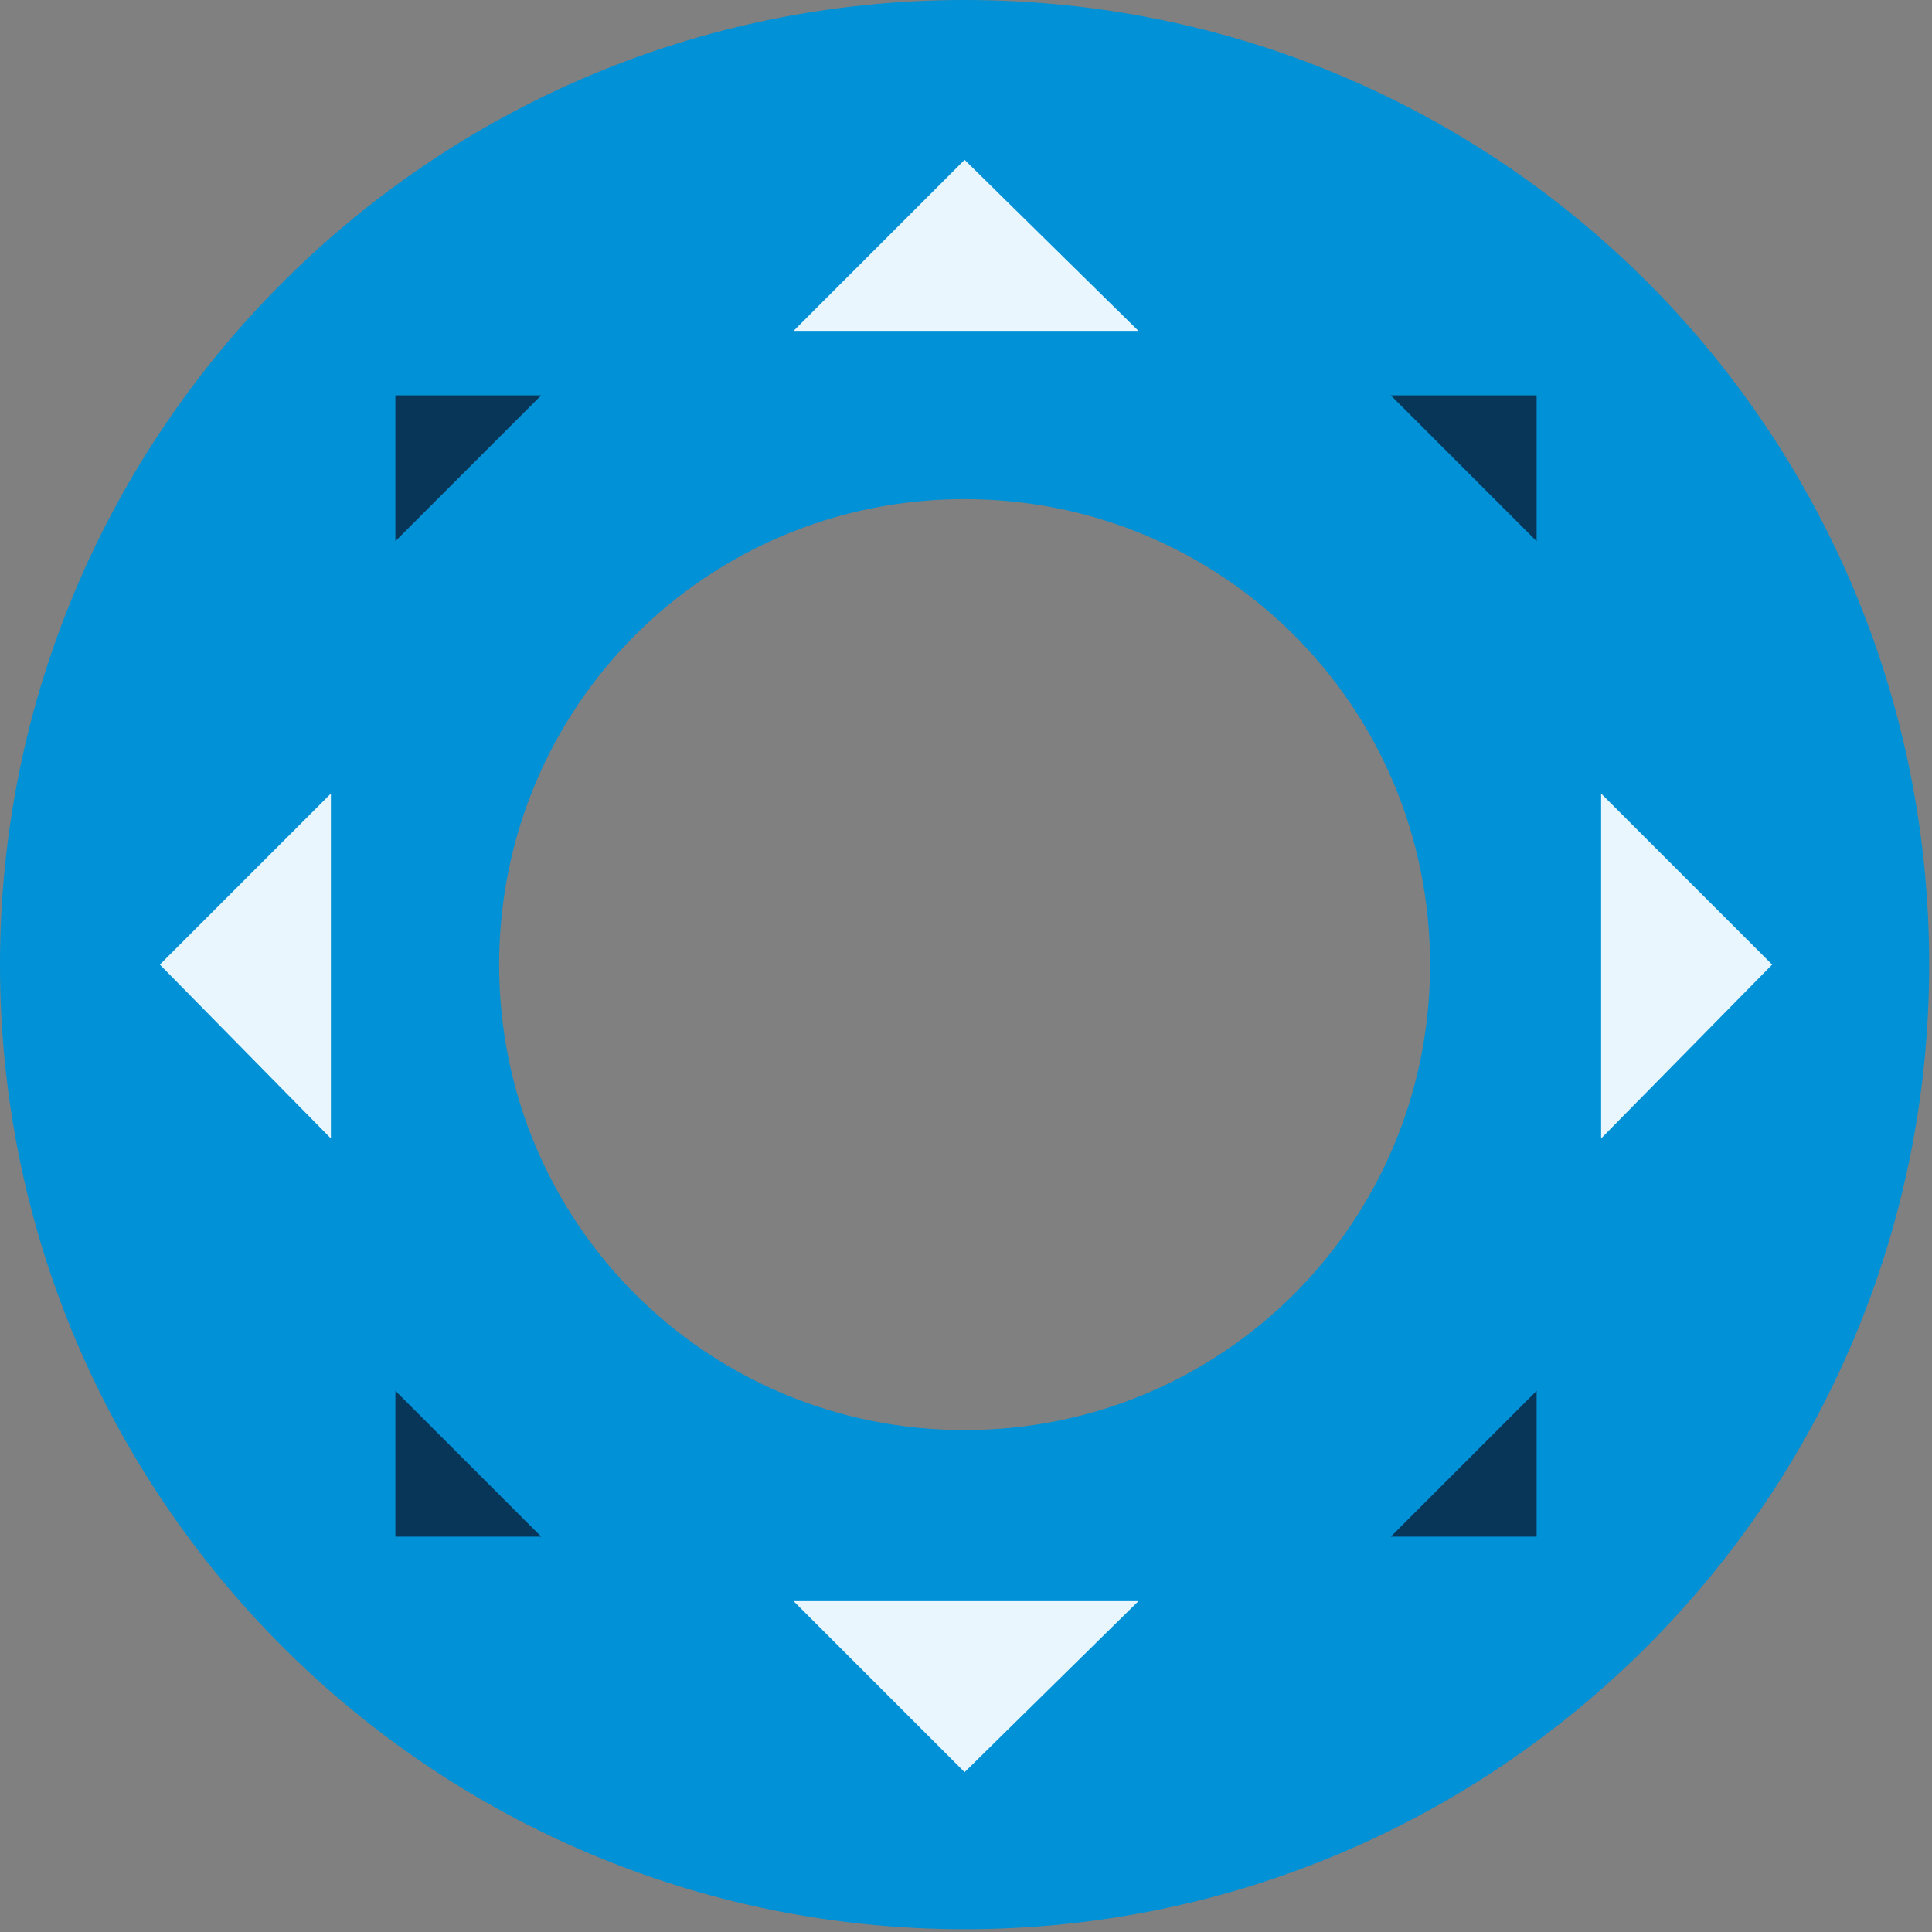 <?xml version="1.0" encoding="utf-8"?>
<!-- Generator: Adobe Illustrator 26.0.2, SVG Export Plug-In . SVG Version: 6.00 Build 0)  -->
<svg version="1.1" id="Layer_1" xmlns="http://www.w3.org/2000/svg" xmlns:xlink="http://www.w3.org/1999/xlink" x="0px" y="0px"
	 viewBox="0 0 68.9 68.9" enable-background="new 0 0 68.9 68.9" xml:space="preserve">
<rect x="0" y="0" width="68.9" height="68.9" fill="#808080" stroke="none"/>
<path fill="#0091D6" d="M34.4,0C15.4,0,0,15.4,0,34.4s15.4,34.4,34.4,34.4s34.4-15.4,34.4-34.4S53.5,0,34.4,0z M34.4,51
	c-9.2,0-16.6-7.4-16.6-16.6c0-9.2,7.4-16.6,16.6-16.6c9.2,0,16.6,7.4,16.6,16.6C51,43.6,43.6,51,34.4,51z"/>
<polygon fill="#EAF6FE" points="11.8,28.3 5.7,34.4 11.8,40.6 "/>
<polygon fill="#083659" points="14.1,49.6 14.1,54.8 19.3,54.8 "/>
<polygon fill="#EAF6FE" points="28.3,57.1 34.4,63.2 40.6,57.1 "/>
<polygon fill="#EAF6FE" points="40.6,11.8 34.4,5.7 28.3,11.8 "/>
<polygon fill="#083659" points="49.6,54.8 54.8,54.8 54.8,49.6 "/>
<polygon fill="#EAF6FE" points="57.1,40.6 63.2,34.4 57.1,28.3 "/>
<polygon fill="#083659" points="54.8,19.3 54.8,14.1 49.6,14.1 "/>
<polygon fill="#083659" points="19.3,14.1 14.1,14.1 14.1,19.3 "/>
</svg>
